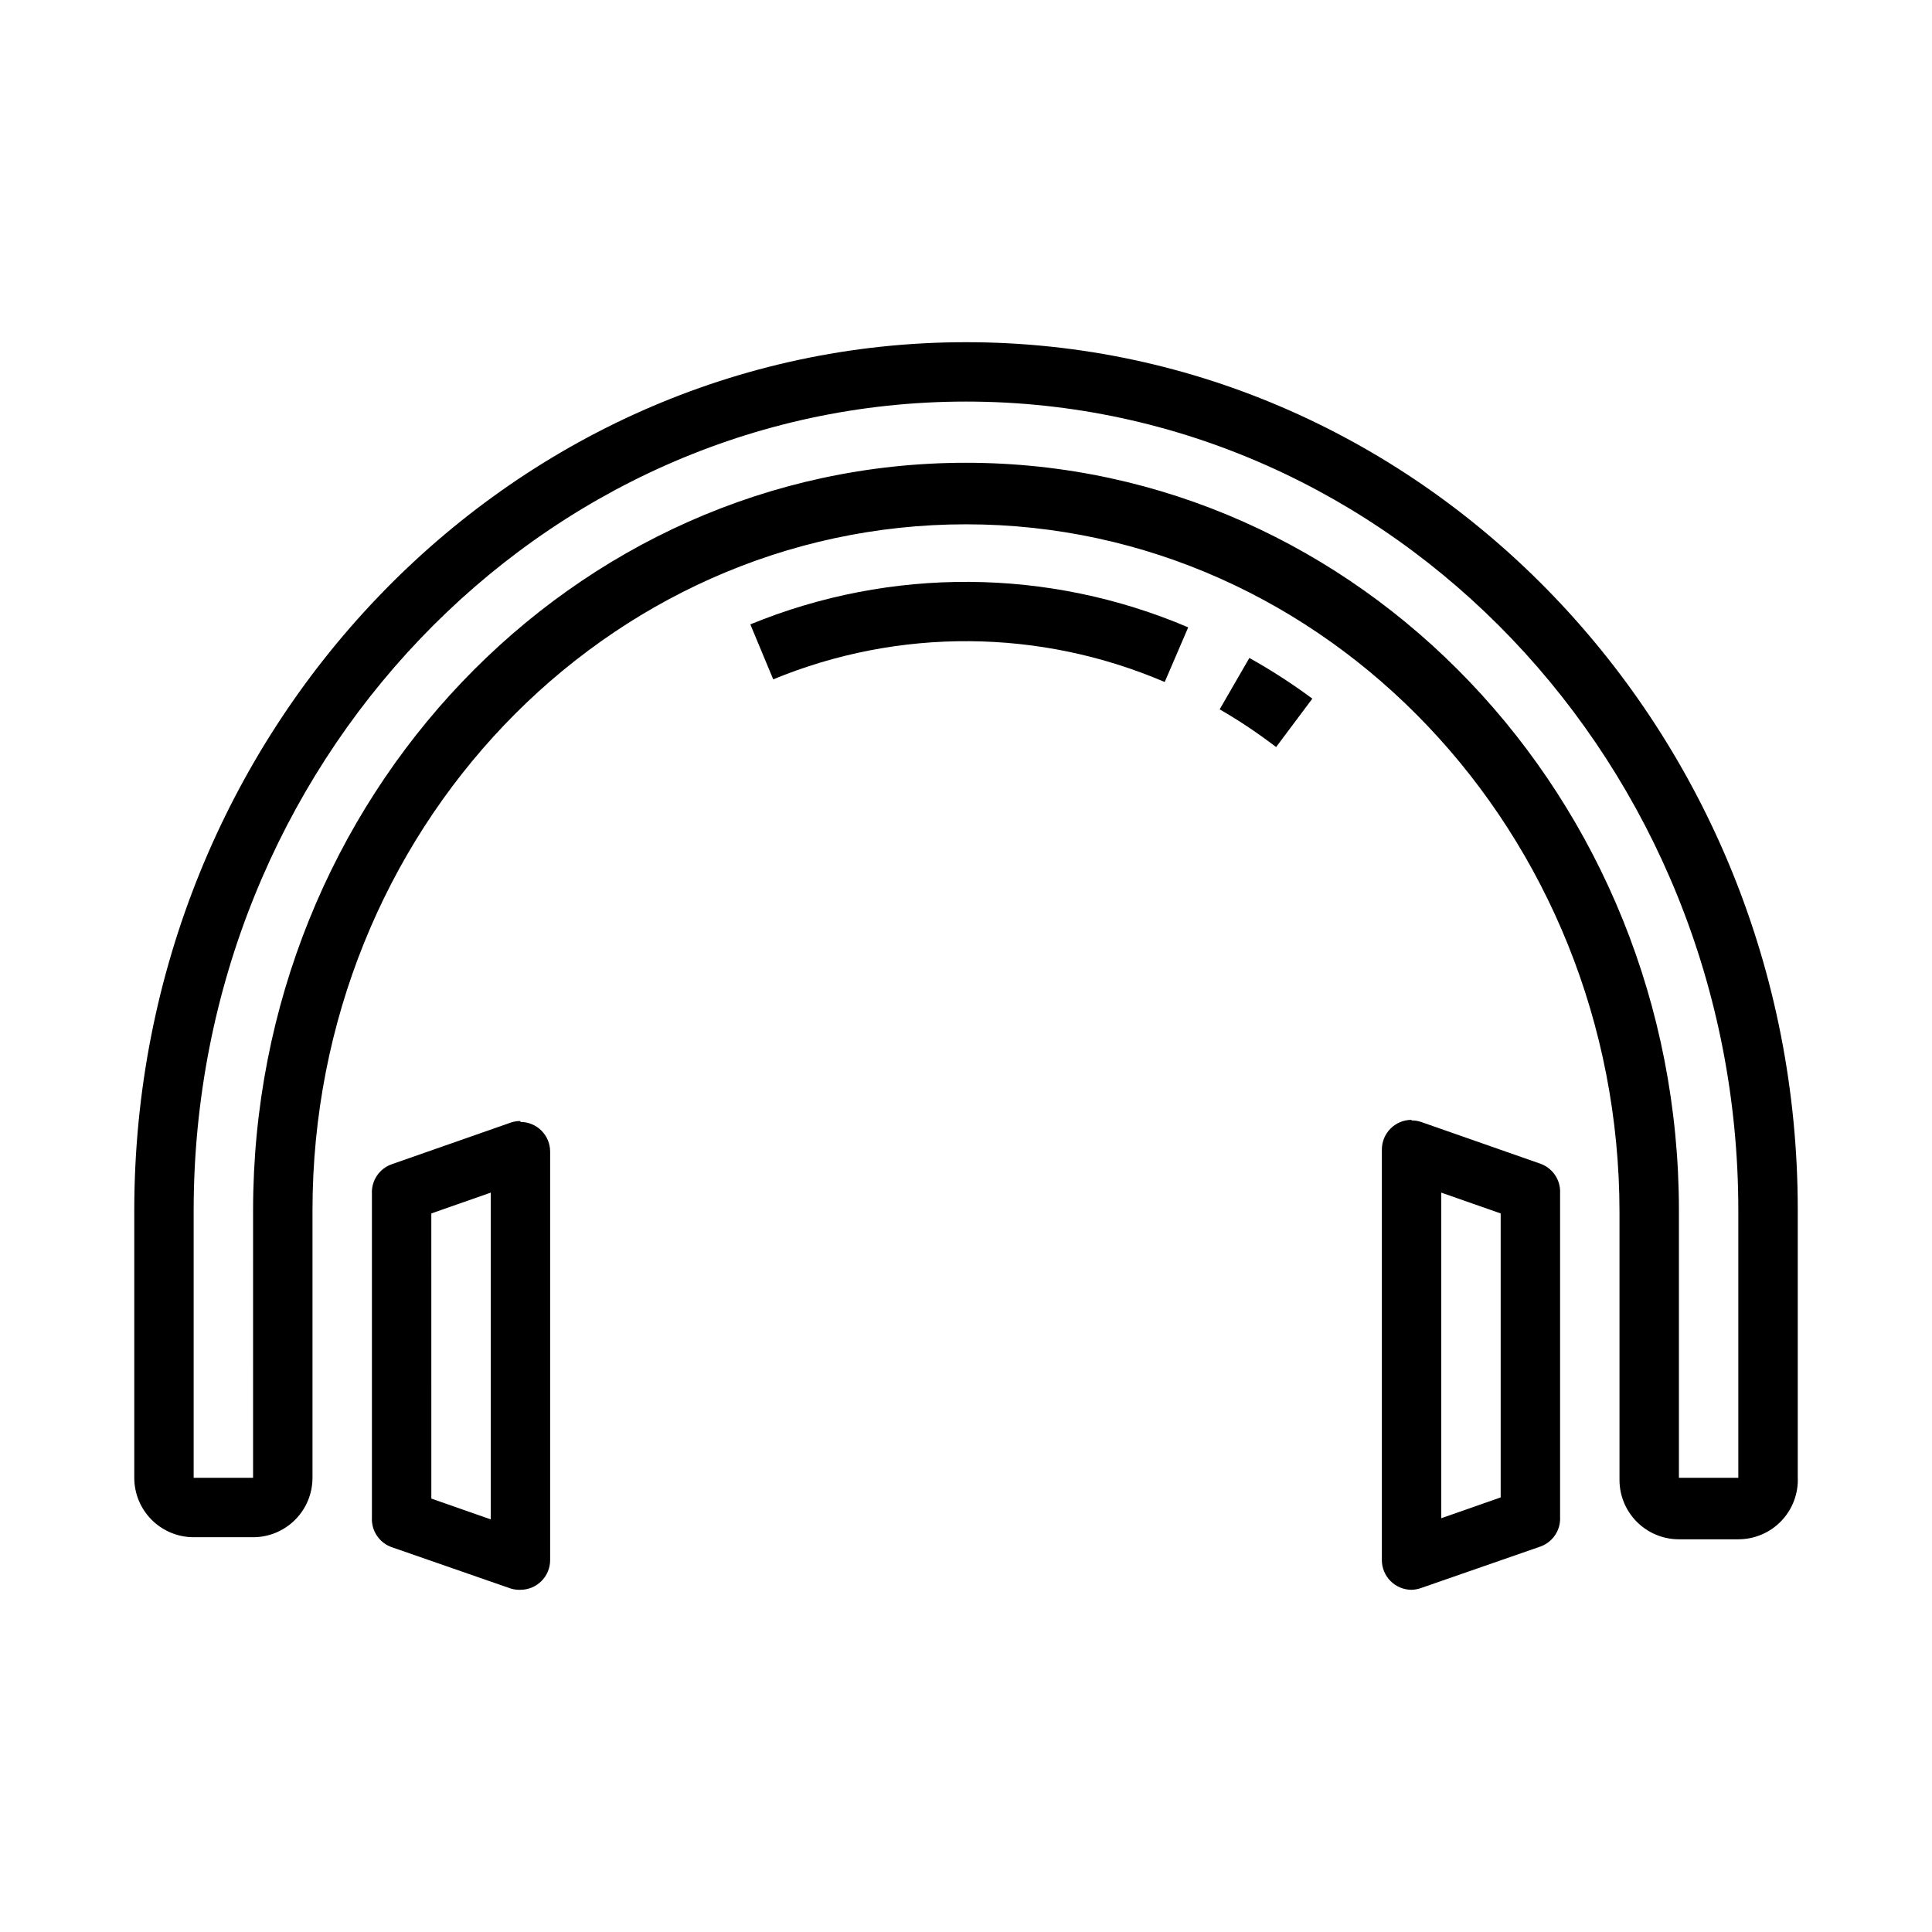 <?xml version="1.0" encoding="UTF-8"?>
<!-- Uploaded to: ICON Repo, www.svgrepo.com, Generator: ICON Repo Mixer Tools -->
<svg fill="#000000" width="800px" height="800px" version="1.1" viewBox="144 144 512 512" xmlns="http://www.w3.org/2000/svg">
 <g>
  <path d="m452.66 324.74c-33.082-14.18-70.484-14.434-103.75-0.707l-6.062-14.562v-0.004c37.223-15.289 79.023-15.008 116.04 0.789z"/>
  <path d="m482.18 341.98c-4.762-3.656-9.758-6.996-14.957-9.996l7.871-13.617c5.789 3.231 11.363 6.832 16.688 10.781z"/>
  <path d="m604.67 551.93h-15.746c-4.176 0-8.18-1.66-11.133-4.613s-4.609-6.957-4.609-11.133v-70.848c0-100.53-77.695-182.39-173.18-182.39s-173.19 81.316-173.19 181.84v70.848c0 4.176-1.656 8.18-4.609 11.133s-6.957 4.613-11.133 4.613h-15.746c-4.176 0-8.18-1.66-11.133-4.613-2.949-2.953-4.609-6.957-4.609-11.133v-70.848c0-126.74 98.793-230.1 220.42-230.1 121.62 0 220.42 103.12 220.42 229.86v70.848h-0.004c0.219 4.309-1.348 8.52-4.324 11.645-2.973 3.125-7.102 4.891-11.418 4.887zm-204.67-285.29c104.15 0 188.93 88.875 188.93 198.14v70.848h15.742v-70.848c0-118.08-91.789-214.36-204.67-214.36-112.89 0-204.68 96.273-204.68 214.36v70.848h15.742l0.004-70.848c0-109.26 84.703-198.14 188.93-198.14z"/>
  <path d="m274.05 460.06v86.594l-15.742-5.512-0.004-75.57 15.742-5.512m7.871-18.973h0.004c-0.855-0.016-1.707 0.117-2.519 0.395l-31.488 11.02c-3.348 1.125-5.535 4.344-5.352 7.871v85.809c-0.184 3.527 2.004 6.746 5.352 7.871l31.488 10.941c0.816 0.242 1.668 0.348 2.519 0.316 2.09 0 4.09-0.832 5.566-2.309 1.477-1.477 2.305-3.477 2.305-5.566v-108.24c0-2.09-0.828-4.09-2.305-5.566-1.477-1.477-3.477-2.305-5.566-2.305z"/>
  <path d="m525.95 460.06 15.742 5.512v75.258l-15.742 5.512v-86.594m-7.871-18.973c-4.348 0-7.871 3.523-7.871 7.871v108.79c0 2.09 0.828 4.09 2.305 5.566 1.477 1.477 3.481 2.309 5.566 2.309 0.859-0.02 1.711-0.18 2.519-0.473l31.488-10.941c3.348-1.129 5.539-4.348 5.352-7.875v-85.805c0.188-3.527-2.004-6.746-5.352-7.871l-31.488-11.02c-0.809-0.277-1.664-0.414-2.519-0.395z"/>
 </g>
</svg>